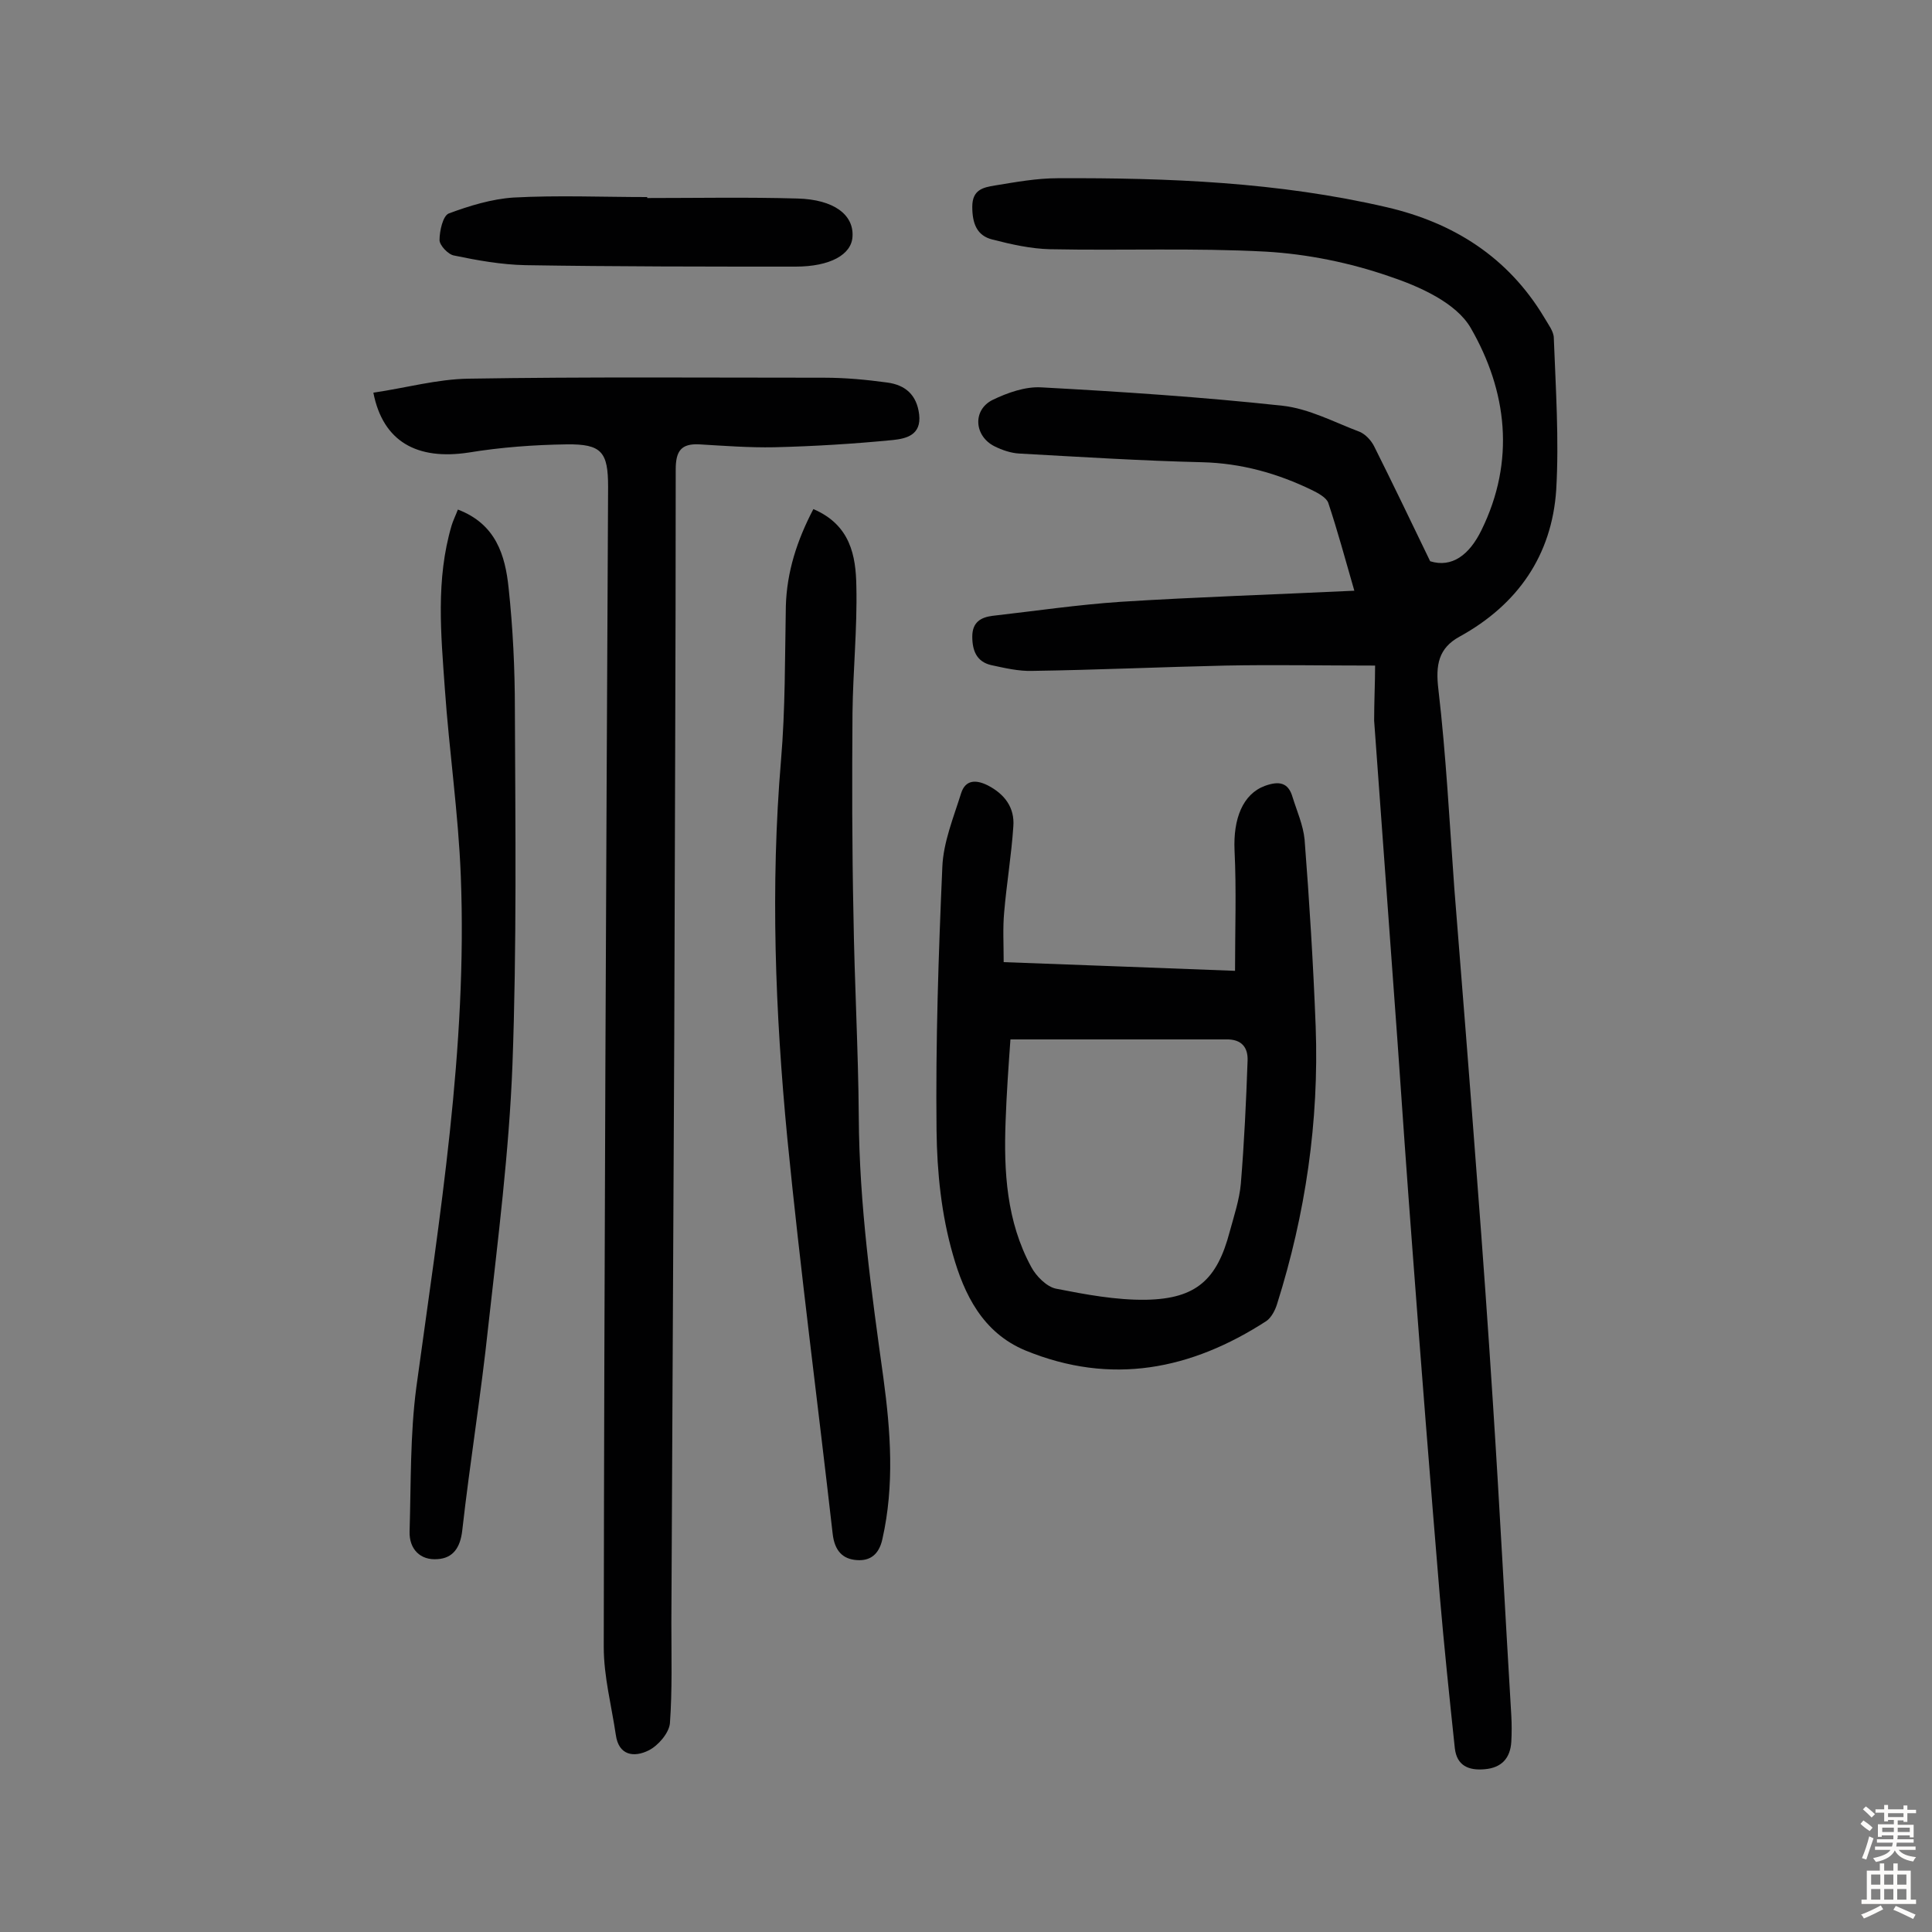 <svg enable-background="new 0 0 400 400" viewBox="0 0 400 400" xmlns="http://www.w3.org/2000/svg"><rect x="0" y="0" width="400" height="400" fill="#808080" stroke="none"/><g fill="#010102"><path d="m284.7 137.8c-11 0-21-.2-31 0-13.3.3-26.6.9-39.9 1.1-2.9.1-5.8-.6-8.6-1.2-3-.7-3.9-3-3.9-5.9 0-3 1.8-4 4.2-4.3 8.8-1 17.6-2.3 26.5-2.9 15.8-1 31.7-1.5 48.4-2.3-1.9-6.6-3.5-12.5-5.4-18.2-.4-1.1-2.1-2-3.3-2.6-7.2-3.5-14.7-5.6-22.8-5.8-12.6-.3-25.2-1.1-37.9-1.8-1.7-.1-3.5-.7-5.1-1.5-4.2-2.1-4.6-7.5-.4-9.6 3.1-1.5 6.8-2.8 10.1-2.6 16.6.9 33.3 2 49.9 3.8 5.5.6 10.7 3.4 16 5.4 1.2.5 2.4 1.8 3 3 3.8 7.6 7.5 15.3 11.6 23.8 4.5 1.4 8.1-1.3 10.6-6.4 7.1-14.4 5.3-28.9-2.2-41.9-3-5.2-10.6-8.6-16.9-10.7-8.1-2.8-16.9-4.6-25.5-5.1-14.9-.8-29.8-.2-44.7-.5-4-.1-8-1-11.9-2-3.3-.8-4.2-3.4-4.2-6.8 0-3.5 2.2-4 4.7-4.4 4.3-.7 8.6-1.5 13-1.5 22.9-.1 45.7.8 68.1 6 13.8 3.2 25.1 10.3 32.6 22.8.8 1.4 2 2.9 2 4.3.4 10.5 1.1 21 .5 31.4-.9 13.6-8 23.8-20 30.4-4.4 2.4-5 5.9-4.4 10.9 1.6 13.7 2.3 27.5 3.3 41.2 1.6 20 3.2 40.1 4.7 60.1 1.2 15.5 2.3 31 3.3 46.6 1.4 21.5 2.5 43 3.8 64.6.1 1.8.1 3.6 0 5.4-.2 3.4-2 5.4-5.5 5.7-3.3.3-5.8-.7-6.2-4.4-1.1-10.4-2.2-20.9-3.1-31.4-2-24.1-3.9-48.1-5.7-72.2-1.1-14.4-2.1-28.8-3.1-43.2-1.6-22-3.2-43.9-4.8-65.9 0-3.9.2-8 .2-11.4z"/><path d="m77.3 81.3c6.8-1 13.2-2.8 19.7-2.9 24.5-.4 49.1-.2 73.6-.2 4.4 0 8.7.4 13.1 1 3.7.5 6.1 2.5 6.6 6.6.5 4.3-2.7 5-5.4 5.3-8.2.8-16.4 1.3-24.6 1.5-5.2.1-10.4-.3-15.5-.6-3.8-.2-4.9 1.4-4.9 5.2 0 39-.2 78-.3 117-.2 40.6-.4 81.2-.6 121.8 0 6.9.2 13.9-.3 20.8-.2 2-2.4 4.6-4.4 5.6-3 1.5-6.2 1.1-6.8-3.2-.9-6.1-2.5-12.1-2.5-18.2.1-80.1.5-160.1.9-240.2 0-7.2-1.3-8.9-8.6-8.8-6.8.1-13.6.6-20.3 1.7-10.6 1.6-17.7-2.2-19.7-12.4z"/><path d="m207.8 199.2c16.5.6 32 1.2 47.9 1.8 0-8.5.3-16.7-.1-24.9-.3-6.6 1.7-11.7 6.3-13.4 2.8-1 4.8-.8 5.7 2.3.9 2.9 2.2 5.8 2.5 8.8 1 12.9 1.8 25.8 2.3 38.8.7 19.6-2.1 38.7-8 57.4-.4 1.3-1.2 2.8-2.2 3.5-15.6 10.1-32.1 13.4-49.9 6.1-8.9-3.7-12.7-11.7-15-19.8-2.4-8.3-3.3-17.1-3.4-25.8-.2-18.2.4-36.3 1.2-54.5.2-5.1 2.3-10.2 3.9-15.3.9-2.8 3.1-2.8 5.5-1.6 3.5 1.8 5.6 4.6 5.3 8.5-.4 6-1.4 11.9-1.9 17.8-.3 3.3-.1 6.5-.1 10.3zm1.4 16c-.4 5.6-.8 11.2-1 16.9-.4 10.5.2 20.8 5.3 30.2 1 1.9 3.2 4.1 5.1 4.5 6.1 1.2 12.5 2.4 18.7 2.3 10.4-.2 14.7-4.2 17.3-14.1.9-3.3 2-6.6 2.3-9.9.7-8.5 1.1-17 1.4-25.5.1-2.6-1.1-4.5-4.5-4.4-14.7 0-29.3 0-44.6 0z"/><path d="m168.4 105.4c7.7 3.3 8.8 9.7 8.9 16 .2 8.7-.7 17.5-.8 26.2-.1 13.9-.1 27.9.2 41.8.2 13.9 1 27.9 1.1 41.8.1 18.2 2.6 36.1 5.1 54.1 1.5 11.1 2.3 22.2-.2 33.3-.7 3.3-2.6 4.6-5.3 4.4-3-.2-4.6-2-5-5.4-3.1-27.3-6.7-54.6-9.4-82-2.5-26-3.5-52.1-1.3-78.2.9-10.6.8-21.3 1-31.9.2-7.1 2.3-13.6 5.7-20.1z"/><path d="m94.8 105.5c7.9 3 9.8 9.5 10.5 16.2.9 8.4 1.3 16.8 1.3 25.2.1 24.5.4 49-.5 73.5-.7 18.1-3 36.1-5 54.1-1.5 14.2-3.8 28.2-5.4 42.4-.4 3.5-1.9 5.7-5.1 5.9-3.6.3-5.9-2.1-5.8-5.7.3-10 .1-20.1 1.4-29.9 4.8-35.2 10.6-70.2 9.2-105.9-.5-12.9-2.4-25.8-3.3-38.7-.8-11.3-1.9-22.6 1.4-33.8.3-1 .8-2 1.3-3.3z"/><path d="m134 41c10.4 0 20.7-.2 31.1.1 7.6.2 11.7 3.4 11.4 7.9-.2 3.7-4.6 6.2-11.8 6.2-18.6 0-37.3 0-55.9-.3-5-.1-10-1-14.8-2-1.2-.2-3-2.1-3-3.2 0-1.9.7-5 1.9-5.5 4.3-1.6 8.9-3 13.4-3.3 9.2-.5 18.5-.1 27.7-.1z"/></g><path d="m385.2 377.6.6-.7c.6.4 1.3.9 1.9 1.5l-.6.7c-.8-.5-1.4-1-1.9-1.5zm.3 7.1c.6-1.4 1.1-2.9 1.5-4.5.3.1.6.3.9.4-.5 1.4-1 2.9-1.5 4.4zm.2-10.1.6-.6c.7.5 1.3 1.1 1.9 1.6l-.7.7c-.6-.6-1.2-1.2-1.8-1.7zm8.4-.8h.8v.9h1.8v.7h-1.8v1.8h-.8v-.3h-1.2v.9h3.3v2.6h-.8v-.4h-2.5c0 .3 0 .6-.1.8h3.4v.7h-3.5c0 .3-.1.6-.1.8h4v.7h-3.5c.7.9 1.9 1.3 3.6 1.5-.2.2-.4.5-.6.9-1.9-.3-3.2-1.1-3.8-2.3-.5 1.1-1.8 2-3.9 2.4-.2-.3-.4-.5-.6-.8 1.9-.4 3.1-.9 3.6-1.7h-3.2v-.7h3.5c.1-.2.1-.5.2-.8h-3.3v-.7h3.4c0-.2 0-.5 0-.8h-2.4v.3h-.8v-2.6h3.3v-.9h-1.2v.3h-.8v-1.8h-1.8v-.7h1.8v-.9h.8v.9h3.2zm-4.4 5.5h2.4c0-.3 0-.6 0-.9h-2.4zm1.2-3.1h3.2v-.8h-3.2zm4.4 2.2h-2.4v.9h2.5v-.9z" fill="#fcfbfa"/><path d="m389.2 385.8h.9v1.5h1.9v-1.5h.9v1.5h2.7v6h1.1v.9h-11.3v-.9h1.1v-6h2.7zm.2 8.7.5.8c-1.2.6-2.5 1.3-4 1.9-.2-.3-.3-.6-.6-.8 1.6-.6 3-1.3 4.1-1.9zm-2-4.3h1.9v-2.1h-1.9zm0 3.1h1.9v-2.2h-1.9zm2.7-3.1h1.9v-2.1h-1.9zm0 3.1h1.9v-2.2h-1.9zm2.4 1.3c1.4.6 2.7 1.2 4.1 1.8l-.5.9c-1.5-.7-2.8-1.4-4.1-1.9zm2.2-6.5h-1.9v2.1h1.9zm-1.9 5.2h1.9v-2.2h-1.9z" fill="#fcfbfa"/></svg>